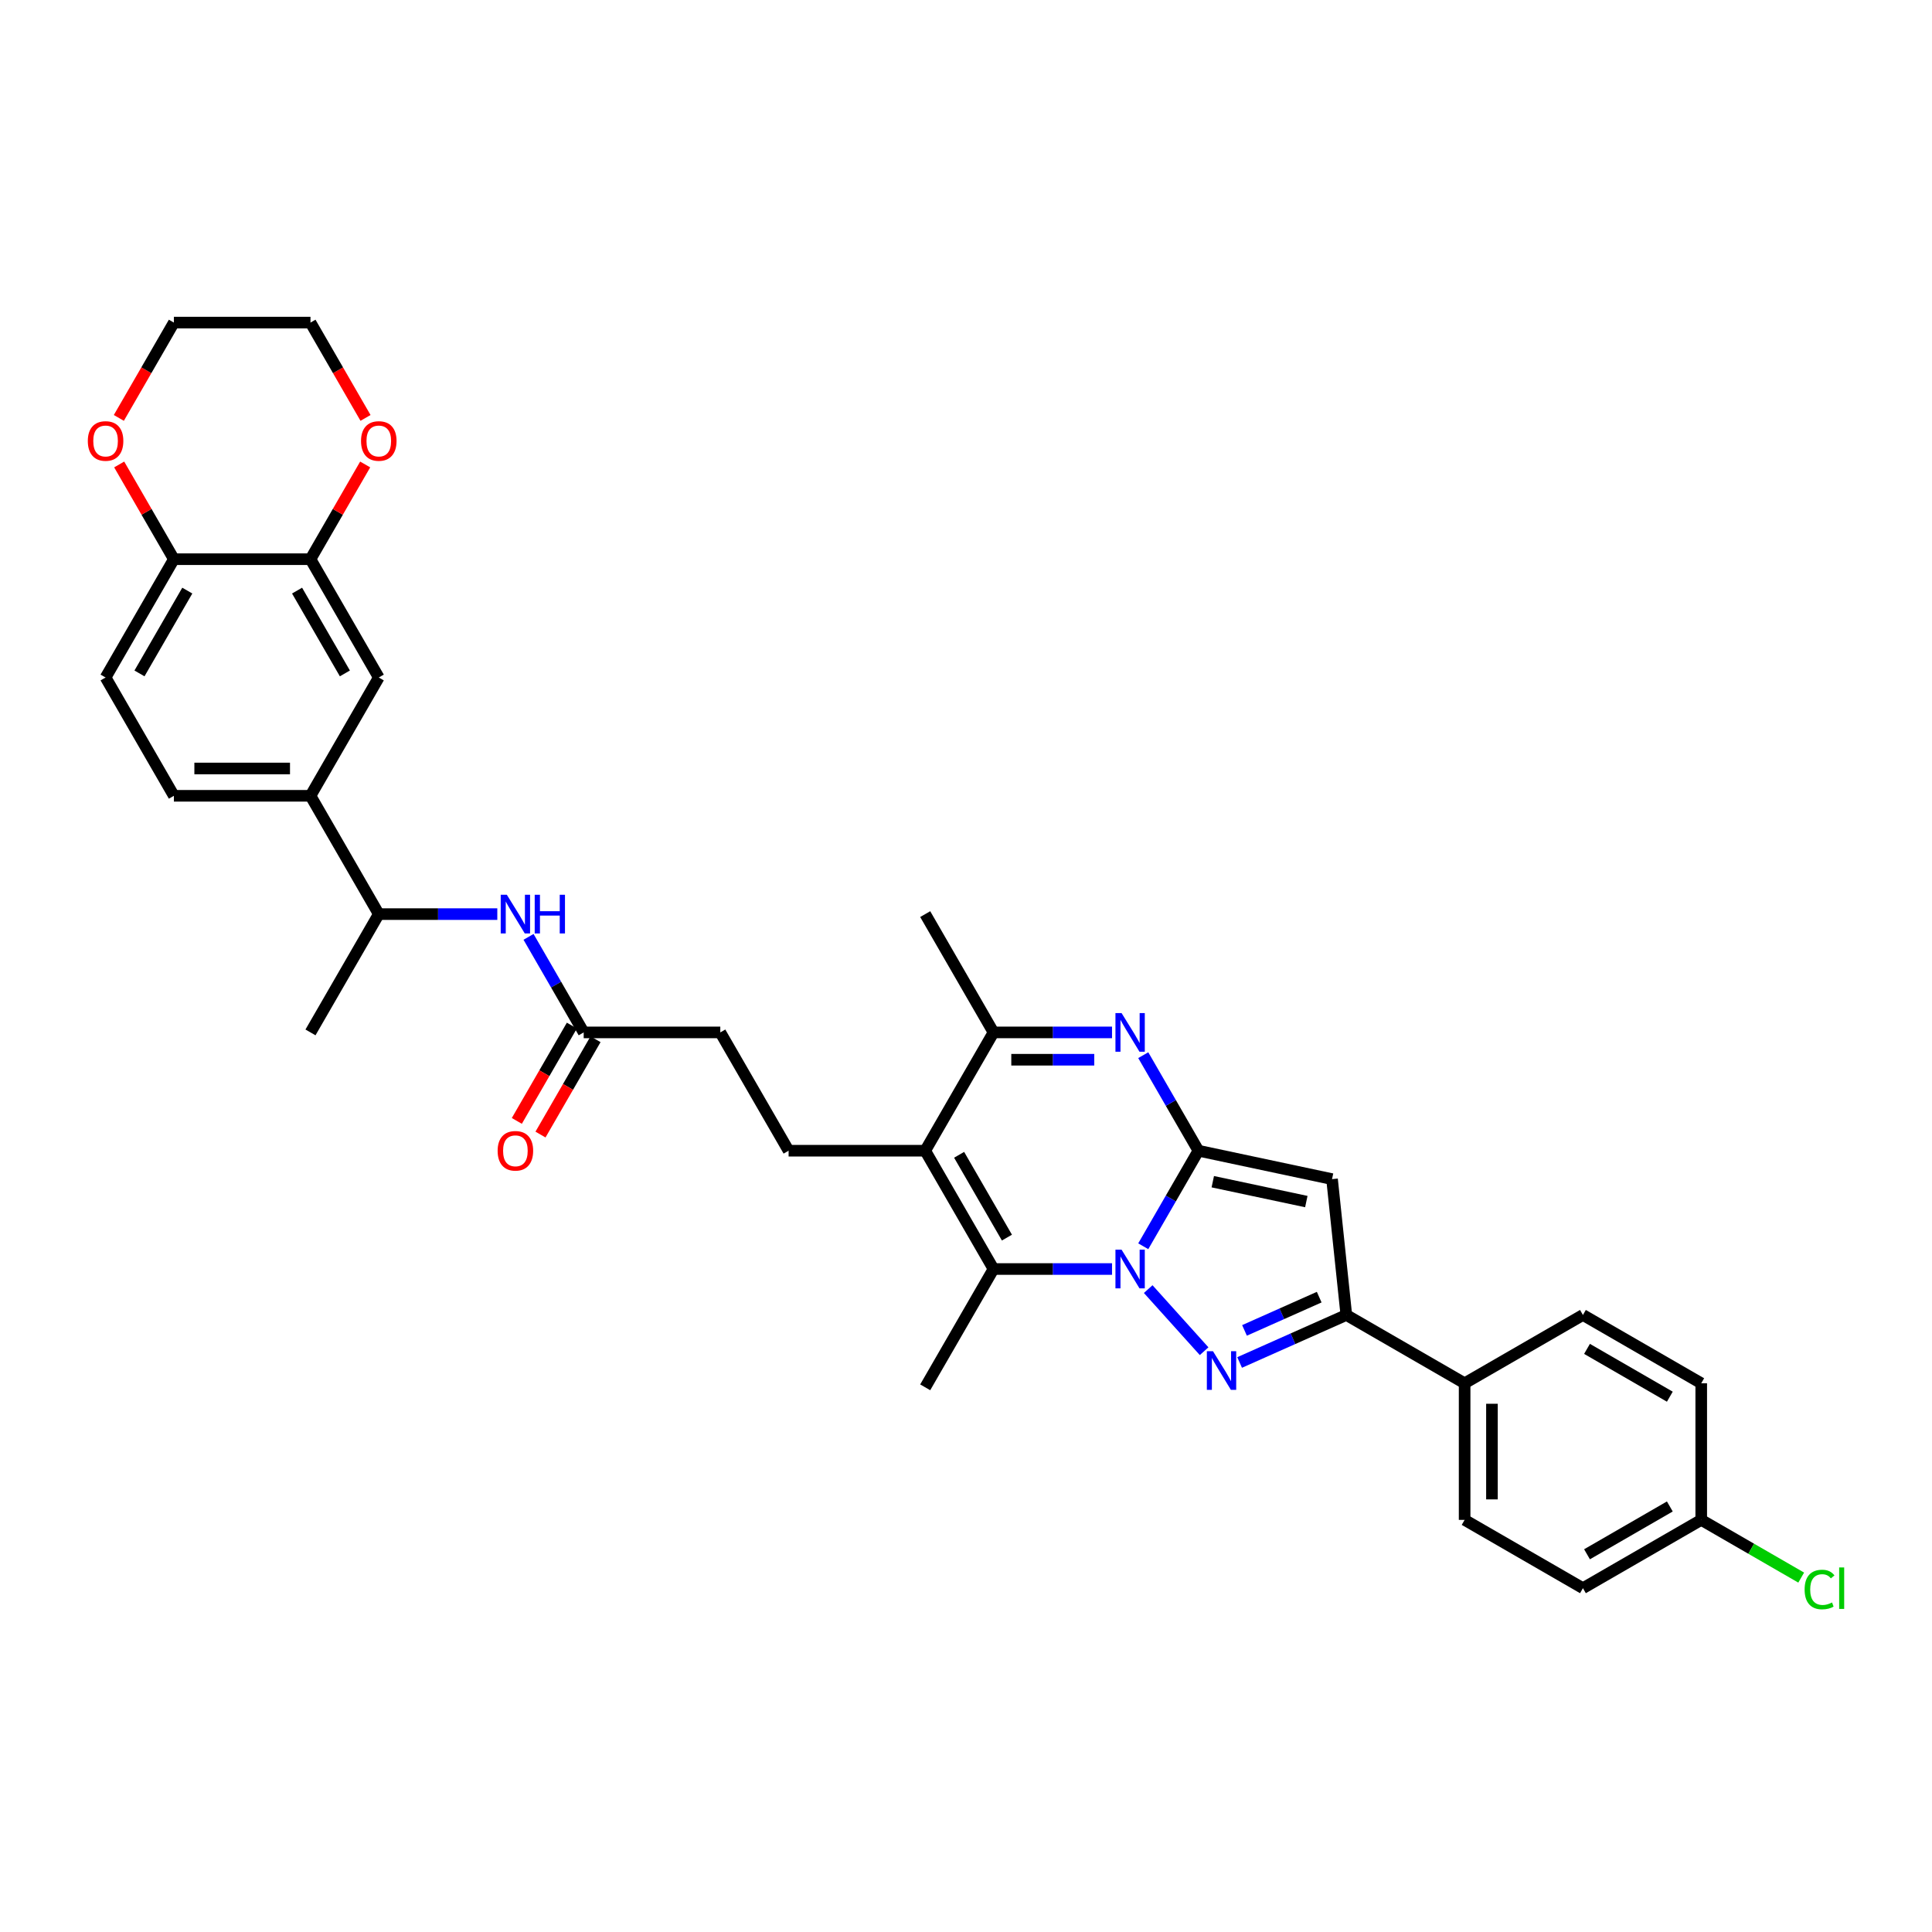 <?xml version='1.0' encoding='iso-8859-1'?>
<svg version='1.1' baseProfile='full'
              xmlns='http://www.w3.org/2000/svg'
                      xmlns:rdkit='http://www.rdkit.org/xml'
                      xmlns:xlink='http://www.w3.org/1999/xlink'
                  xml:space='preserve'
width='1000px' height='1000px' viewBox='0 0 1000 1000'>
<!-- END OF HEADER -->
<rect style='opacity:1.0;fill:#FFFFFF;stroke:none' width='1000' height='1000' x='0' y='0'> </rect>
<path class='bond-0' d='M 591.749,645.062 L 606.025,620.335' style='fill:none;fill-rule:evenodd;stroke:#0000FF;stroke-width:6px;stroke-linecap:butt;stroke-linejoin:miter;stroke-opacity:1' />
<path class='bond-0' d='M 606.025,620.335 L 620.301,595.608' style='fill:none;fill-rule:evenodd;stroke:#000000;stroke-width:6px;stroke-linecap:butt;stroke-linejoin:miter;stroke-opacity:1' />
<path class='bond-1' d='M 594.31,667.239 L 623.248,699.379' style='fill:none;fill-rule:evenodd;stroke:#0000FF;stroke-width:6px;stroke-linecap:butt;stroke-linejoin:miter;stroke-opacity:1' />
<path class='bond-3' d='M 575.586,656.842 L 544.914,656.842' style='fill:none;fill-rule:evenodd;stroke:#0000FF;stroke-width:6px;stroke-linecap:butt;stroke-linejoin:miter;stroke-opacity:1' />
<path class='bond-3' d='M 544.914,656.842 L 514.241,656.842' style='fill:none;fill-rule:evenodd;stroke:#000000;stroke-width:6px;stroke-linecap:butt;stroke-linejoin:miter;stroke-opacity:1' />
<path class='bond-2' d='M 620.301,595.608 L 606.025,570.881' style='fill:none;fill-rule:evenodd;stroke:#000000;stroke-width:6px;stroke-linecap:butt;stroke-linejoin:miter;stroke-opacity:1' />
<path class='bond-2' d='M 606.025,570.881 L 591.749,546.154' style='fill:none;fill-rule:evenodd;stroke:#0000FF;stroke-width:6px;stroke-linecap:butt;stroke-linejoin:miter;stroke-opacity:1' />
<path class='bond-4' d='M 620.301,595.608 L 689.463,610.309' style='fill:none;fill-rule:evenodd;stroke:#000000;stroke-width:6px;stroke-linecap:butt;stroke-linejoin:miter;stroke-opacity:1' />
<path class='bond-4' d='M 627.736,611.645 L 676.149,621.936' style='fill:none;fill-rule:evenodd;stroke:#000000;stroke-width:6px;stroke-linecap:butt;stroke-linejoin:miter;stroke-opacity:1' />
<path class='bond-6' d='M 641.622,705.219 L 669.238,692.924' style='fill:none;fill-rule:evenodd;stroke:#0000FF;stroke-width:6px;stroke-linecap:butt;stroke-linejoin:miter;stroke-opacity:1' />
<path class='bond-6' d='M 669.238,692.924 L 696.854,680.628' style='fill:none;fill-rule:evenodd;stroke:#000000;stroke-width:6px;stroke-linecap:butt;stroke-linejoin:miter;stroke-opacity:1' />
<path class='bond-6' d='M 644.155,688.612 L 663.486,680.005' style='fill:none;fill-rule:evenodd;stroke:#0000FF;stroke-width:6px;stroke-linecap:butt;stroke-linejoin:miter;stroke-opacity:1' />
<path class='bond-6' d='M 663.486,680.005 L 682.817,671.398' style='fill:none;fill-rule:evenodd;stroke:#000000;stroke-width:6px;stroke-linecap:butt;stroke-linejoin:miter;stroke-opacity:1' />
<path class='bond-35' d='M 575.586,534.374 L 544.914,534.374' style='fill:none;fill-rule:evenodd;stroke:#0000FF;stroke-width:6px;stroke-linecap:butt;stroke-linejoin:miter;stroke-opacity:1' />
<path class='bond-35' d='M 544.914,534.374 L 514.241,534.374' style='fill:none;fill-rule:evenodd;stroke:#000000;stroke-width:6px;stroke-linecap:butt;stroke-linejoin:miter;stroke-opacity:1' />
<path class='bond-35' d='M 566.385,548.515 L 544.914,548.515' style='fill:none;fill-rule:evenodd;stroke:#0000FF;stroke-width:6px;stroke-linecap:butt;stroke-linejoin:miter;stroke-opacity:1' />
<path class='bond-35' d='M 544.914,548.515 L 523.443,548.515' style='fill:none;fill-rule:evenodd;stroke:#000000;stroke-width:6px;stroke-linecap:butt;stroke-linejoin:miter;stroke-opacity:1' />
<path class='bond-5' d='M 514.241,656.842 L 478.888,595.608' style='fill:none;fill-rule:evenodd;stroke:#000000;stroke-width:6px;stroke-linecap:butt;stroke-linejoin:miter;stroke-opacity:1' />
<path class='bond-5' d='M 521.185,640.586 L 496.438,597.722' style='fill:none;fill-rule:evenodd;stroke:#000000;stroke-width:6px;stroke-linecap:butt;stroke-linejoin:miter;stroke-opacity:1' />
<path class='bond-25' d='M 514.241,656.842 L 478.888,718.076' style='fill:none;fill-rule:evenodd;stroke:#000000;stroke-width:6px;stroke-linecap:butt;stroke-linejoin:miter;stroke-opacity:1' />
<path class='bond-34' d='M 689.463,610.309 L 696.854,680.628' style='fill:none;fill-rule:evenodd;stroke:#000000;stroke-width:6px;stroke-linecap:butt;stroke-linejoin:miter;stroke-opacity:1' />
<path class='bond-7' d='M 478.888,595.608 L 514.241,534.374' style='fill:none;fill-rule:evenodd;stroke:#000000;stroke-width:6px;stroke-linecap:butt;stroke-linejoin:miter;stroke-opacity:1' />
<path class='bond-8' d='M 478.888,595.608 L 408.181,595.608' style='fill:none;fill-rule:evenodd;stroke:#000000;stroke-width:6px;stroke-linecap:butt;stroke-linejoin:miter;stroke-opacity:1' />
<path class='bond-14' d='M 696.854,680.628 L 758.088,715.982' style='fill:none;fill-rule:evenodd;stroke:#000000;stroke-width:6px;stroke-linecap:butt;stroke-linejoin:miter;stroke-opacity:1' />
<path class='bond-30' d='M 514.241,534.374 L 478.888,473.14' style='fill:none;fill-rule:evenodd;stroke:#000000;stroke-width:6px;stroke-linecap:butt;stroke-linejoin:miter;stroke-opacity:1' />
<path class='bond-22' d='M 408.181,595.608 L 372.827,534.374' style='fill:none;fill-rule:evenodd;stroke:#000000;stroke-width:6px;stroke-linecap:butt;stroke-linejoin:miter;stroke-opacity:1' />
<path class='bond-9' d='M 160.707,289.438 L 196.06,350.672' style='fill:none;fill-rule:evenodd;stroke:#000000;stroke-width:6px;stroke-linecap:butt;stroke-linejoin:miter;stroke-opacity:1' />
<path class='bond-9' d='M 153.763,305.694 L 178.51,348.558' style='fill:none;fill-rule:evenodd;stroke:#000000;stroke-width:6px;stroke-linecap:butt;stroke-linejoin:miter;stroke-opacity:1' />
<path class='bond-17' d='M 160.707,289.438 L 174.86,264.923' style='fill:none;fill-rule:evenodd;stroke:#000000;stroke-width:6px;stroke-linecap:butt;stroke-linejoin:miter;stroke-opacity:1' />
<path class='bond-17' d='M 174.86,264.923 L 189.014,240.408' style='fill:none;fill-rule:evenodd;stroke:#FF0000;stroke-width:6px;stroke-linecap:butt;stroke-linejoin:miter;stroke-opacity:1' />
<path class='bond-37' d='M 160.707,289.438 L 90,289.438' style='fill:none;fill-rule:evenodd;stroke:#000000;stroke-width:6px;stroke-linecap:butt;stroke-linejoin:miter;stroke-opacity:1' />
<path class='bond-10' d='M 273.568,484.92 L 287.844,509.647' style='fill:none;fill-rule:evenodd;stroke:#0000FF;stroke-width:6px;stroke-linecap:butt;stroke-linejoin:miter;stroke-opacity:1' />
<path class='bond-10' d='M 287.844,509.647 L 302.121,534.374' style='fill:none;fill-rule:evenodd;stroke:#000000;stroke-width:6px;stroke-linecap:butt;stroke-linejoin:miter;stroke-opacity:1' />
<path class='bond-16' d='M 257.405,473.14 L 226.733,473.14' style='fill:none;fill-rule:evenodd;stroke:#0000FF;stroke-width:6px;stroke-linecap:butt;stroke-linejoin:miter;stroke-opacity:1' />
<path class='bond-16' d='M 226.733,473.14 L 196.06,473.14' style='fill:none;fill-rule:evenodd;stroke:#000000;stroke-width:6px;stroke-linecap:butt;stroke-linejoin:miter;stroke-opacity:1' />
<path class='bond-11' d='M 160.707,411.906 L 196.06,473.14' style='fill:none;fill-rule:evenodd;stroke:#000000;stroke-width:6px;stroke-linecap:butt;stroke-linejoin:miter;stroke-opacity:1' />
<path class='bond-13' d='M 160.707,411.906 L 196.06,350.672' style='fill:none;fill-rule:evenodd;stroke:#000000;stroke-width:6px;stroke-linecap:butt;stroke-linejoin:miter;stroke-opacity:1' />
<path class='bond-19' d='M 160.707,411.906 L 90,411.906' style='fill:none;fill-rule:evenodd;stroke:#000000;stroke-width:6px;stroke-linecap:butt;stroke-linejoin:miter;stroke-opacity:1' />
<path class='bond-19' d='M 150.101,397.765 L 100.606,397.765' style='fill:none;fill-rule:evenodd;stroke:#000000;stroke-width:6px;stroke-linecap:butt;stroke-linejoin:miter;stroke-opacity:1' />
<path class='bond-12' d='M 302.121,534.374 L 372.827,534.374' style='fill:none;fill-rule:evenodd;stroke:#000000;stroke-width:6px;stroke-linecap:butt;stroke-linejoin:miter;stroke-opacity:1' />
<path class='bond-20' d='M 295.997,530.839 L 281.754,555.509' style='fill:none;fill-rule:evenodd;stroke:#000000;stroke-width:6px;stroke-linecap:butt;stroke-linejoin:miter;stroke-opacity:1' />
<path class='bond-20' d='M 281.754,555.509 L 267.51,580.18' style='fill:none;fill-rule:evenodd;stroke:#FF0000;stroke-width:6px;stroke-linecap:butt;stroke-linejoin:miter;stroke-opacity:1' />
<path class='bond-20' d='M 308.244,537.909 L 294,562.58' style='fill:none;fill-rule:evenodd;stroke:#000000;stroke-width:6px;stroke-linecap:butt;stroke-linejoin:miter;stroke-opacity:1' />
<path class='bond-20' d='M 294,562.58 L 279.757,587.25' style='fill:none;fill-rule:evenodd;stroke:#FF0000;stroke-width:6px;stroke-linecap:butt;stroke-linejoin:miter;stroke-opacity:1' />
<path class='bond-23' d='M 758.088,715.982 L 758.088,786.689' style='fill:none;fill-rule:evenodd;stroke:#000000;stroke-width:6px;stroke-linecap:butt;stroke-linejoin:miter;stroke-opacity:1' />
<path class='bond-23' d='M 772.229,726.588 L 772.229,776.082' style='fill:none;fill-rule:evenodd;stroke:#000000;stroke-width:6px;stroke-linecap:butt;stroke-linejoin:miter;stroke-opacity:1' />
<path class='bond-24' d='M 758.088,715.982 L 819.322,680.628' style='fill:none;fill-rule:evenodd;stroke:#000000;stroke-width:6px;stroke-linecap:butt;stroke-linejoin:miter;stroke-opacity:1' />
<path class='bond-15' d='M 90,289.438 L 54.646,350.672' style='fill:none;fill-rule:evenodd;stroke:#000000;stroke-width:6px;stroke-linecap:butt;stroke-linejoin:miter;stroke-opacity:1' />
<path class='bond-15' d='M 96.944,305.694 L 72.196,348.558' style='fill:none;fill-rule:evenodd;stroke:#000000;stroke-width:6px;stroke-linecap:butt;stroke-linejoin:miter;stroke-opacity:1' />
<path class='bond-18' d='M 90,289.438 L 75.846,264.923' style='fill:none;fill-rule:evenodd;stroke:#000000;stroke-width:6px;stroke-linecap:butt;stroke-linejoin:miter;stroke-opacity:1' />
<path class='bond-18' d='M 75.846,264.923 L 61.692,240.408' style='fill:none;fill-rule:evenodd;stroke:#FF0000;stroke-width:6px;stroke-linecap:butt;stroke-linejoin:miter;stroke-opacity:1' />
<path class='bond-33' d='M 196.06,473.14 L 160.707,534.374' style='fill:none;fill-rule:evenodd;stroke:#000000;stroke-width:6px;stroke-linecap:butt;stroke-linejoin:miter;stroke-opacity:1' />
<path class='bond-31' d='M 189.194,216.311 L 174.95,191.641' style='fill:none;fill-rule:evenodd;stroke:#FF0000;stroke-width:6px;stroke-linecap:butt;stroke-linejoin:miter;stroke-opacity:1' />
<path class='bond-31' d='M 174.95,191.641 L 160.707,166.97' style='fill:none;fill-rule:evenodd;stroke:#000000;stroke-width:6px;stroke-linecap:butt;stroke-linejoin:miter;stroke-opacity:1' />
<path class='bond-32' d='M 61.513,216.311 L 75.756,191.641' style='fill:none;fill-rule:evenodd;stroke:#FF0000;stroke-width:6px;stroke-linecap:butt;stroke-linejoin:miter;stroke-opacity:1' />
<path class='bond-32' d='M 75.756,191.641 L 90,166.97' style='fill:none;fill-rule:evenodd;stroke:#000000;stroke-width:6px;stroke-linecap:butt;stroke-linejoin:miter;stroke-opacity:1' />
<path class='bond-21' d='M 90,411.906 L 54.646,350.672' style='fill:none;fill-rule:evenodd;stroke:#000000;stroke-width:6px;stroke-linecap:butt;stroke-linejoin:miter;stroke-opacity:1' />
<path class='bond-28' d='M 758.088,786.689 L 819.322,822.042' style='fill:none;fill-rule:evenodd;stroke:#000000;stroke-width:6px;stroke-linecap:butt;stroke-linejoin:miter;stroke-opacity:1' />
<path class='bond-27' d='M 819.322,680.628 L 880.556,715.982' style='fill:none;fill-rule:evenodd;stroke:#000000;stroke-width:6px;stroke-linecap:butt;stroke-linejoin:miter;stroke-opacity:1' />
<path class='bond-27' d='M 821.436,698.178 L 864.3,722.925' style='fill:none;fill-rule:evenodd;stroke:#000000;stroke-width:6px;stroke-linecap:butt;stroke-linejoin:miter;stroke-opacity:1' />
<path class='bond-26' d='M 880.556,786.689 L 880.556,715.982' style='fill:none;fill-rule:evenodd;stroke:#000000;stroke-width:6px;stroke-linecap:butt;stroke-linejoin:miter;stroke-opacity:1' />
<path class='bond-29' d='M 880.556,786.689 L 906.429,801.626' style='fill:none;fill-rule:evenodd;stroke:#000000;stroke-width:6px;stroke-linecap:butt;stroke-linejoin:miter;stroke-opacity:1' />
<path class='bond-29' d='M 906.429,801.626 L 932.301,816.564' style='fill:none;fill-rule:evenodd;stroke:#00CC00;stroke-width:6px;stroke-linecap:butt;stroke-linejoin:miter;stroke-opacity:1' />
<path class='bond-36' d='M 880.556,786.689 L 819.322,822.042' style='fill:none;fill-rule:evenodd;stroke:#000000;stroke-width:6px;stroke-linecap:butt;stroke-linejoin:miter;stroke-opacity:1' />
<path class='bond-36' d='M 864.3,779.745 L 821.436,804.492' style='fill:none;fill-rule:evenodd;stroke:#000000;stroke-width:6px;stroke-linecap:butt;stroke-linejoin:miter;stroke-opacity:1' />
<path class='bond-38' d='M 160.707,166.97 L 90,166.97' style='fill:none;fill-rule:evenodd;stroke:#000000;stroke-width:6px;stroke-linecap:butt;stroke-linejoin:miter;stroke-opacity:1' />
<path  class='atom-0' d='M 580.522 646.83
L 587.083 657.436
Q 587.734 658.482, 588.78 660.377
Q 589.827 662.272, 589.883 662.385
L 589.883 646.83
L 592.542 646.83
L 592.542 666.854
L 589.799 666.854
L 582.756 655.258
Q 581.936 653.9, 581.059 652.345
Q 580.211 650.789, 579.956 650.309
L 579.956 666.854
L 577.354 666.854
L 577.354 646.83
L 580.522 646.83
' fill='#0000FF'/>
<path  class='atom-2' d='M 627.834 699.375
L 634.396 709.981
Q 635.046 711.028, 636.092 712.923
Q 637.139 714.818, 637.196 714.931
L 637.196 699.375
L 639.854 699.375
L 639.854 719.399
L 637.111 719.399
L 630.068 707.803
Q 629.248 706.446, 628.371 704.89
Q 627.523 703.335, 627.268 702.854
L 627.268 719.399
L 624.666 719.399
L 624.666 699.375
L 627.834 699.375
' fill='#0000FF'/>
<path  class='atom-3' d='M 580.522 524.362
L 587.083 534.968
Q 587.734 536.014, 588.78 537.909
Q 589.827 539.804, 589.883 539.917
L 589.883 524.362
L 592.542 524.362
L 592.542 544.386
L 589.799 544.386
L 582.756 532.79
Q 581.936 531.433, 581.059 529.877
Q 580.211 528.321, 579.956 527.841
L 579.956 544.386
L 577.354 544.386
L 577.354 524.362
L 580.522 524.362
' fill='#0000FF'/>
<path  class='atom-11' d='M 262.341 463.128
L 268.902 473.734
Q 269.553 474.78, 270.599 476.675
Q 271.646 478.57, 271.702 478.683
L 271.702 463.128
L 274.361 463.128
L 274.361 483.152
L 271.618 483.152
L 264.575 471.556
Q 263.755 470.199, 262.878 468.643
Q 262.03 467.087, 261.775 466.607
L 261.775 483.152
L 259.173 483.152
L 259.173 463.128
L 262.341 463.128
' fill='#0000FF'/>
<path  class='atom-11' d='M 276.765 463.128
L 279.48 463.128
L 279.48 471.641
L 289.719 471.641
L 289.719 463.128
L 292.434 463.128
L 292.434 483.152
L 289.719 483.152
L 289.719 473.904
L 279.48 473.904
L 279.48 483.152
L 276.765 483.152
L 276.765 463.128
' fill='#0000FF'/>
<path  class='atom-18' d='M 186.868 228.261
Q 186.868 223.453, 189.244 220.766
Q 191.62 218.079, 196.06 218.079
Q 200.501 218.079, 202.876 220.766
Q 205.252 223.453, 205.252 228.261
Q 205.252 233.125, 202.848 235.897
Q 200.444 238.64, 196.06 238.64
Q 191.648 238.64, 189.244 235.897
Q 186.868 233.154, 186.868 228.261
M 196.06 236.378
Q 199.115 236.378, 200.755 234.342
Q 202.424 232.277, 202.424 228.261
Q 202.424 224.329, 200.755 222.35
Q 199.115 220.342, 196.06 220.342
Q 193.006 220.342, 191.337 222.321
Q 189.697 224.301, 189.697 228.261
Q 189.697 232.305, 191.337 234.342
Q 193.006 236.378, 196.06 236.378
' fill='#FF0000'/>
<path  class='atom-19' d='M 45.455 228.261
Q 45.455 223.453, 47.83 220.766
Q 50.206 218.079, 54.646 218.079
Q 59.087 218.079, 61.463 220.766
Q 63.838 223.453, 63.838 228.261
Q 63.838 233.125, 61.434 235.897
Q 59.03 238.64, 54.646 238.64
Q 50.234 238.64, 47.83 235.897
Q 45.455 233.154, 45.455 228.261
M 54.646 236.378
Q 57.701 236.378, 59.341 234.342
Q 61.01 232.277, 61.01 228.261
Q 61.01 224.329, 59.341 222.35
Q 57.701 220.342, 54.646 220.342
Q 51.592 220.342, 49.923 222.321
Q 48.283 224.301, 48.283 228.261
Q 48.283 232.305, 49.923 234.342
Q 51.592 236.378, 54.646 236.378
' fill='#FF0000'/>
<path  class='atom-21' d='M 257.575 595.664
Q 257.575 590.856, 259.951 588.17
Q 262.327 585.483, 266.767 585.483
Q 271.207 585.483, 273.583 588.17
Q 275.959 590.856, 275.959 595.664
Q 275.959 600.529, 273.555 603.301
Q 271.151 606.044, 266.767 606.044
Q 262.355 606.044, 259.951 603.301
Q 257.575 600.557, 257.575 595.664
M 266.767 603.782
Q 269.822 603.782, 271.462 601.745
Q 273.131 599.681, 273.131 595.664
Q 273.131 591.733, 271.462 589.753
Q 269.822 587.745, 266.767 587.745
Q 263.713 587.745, 262.044 589.725
Q 260.403 591.705, 260.403 595.664
Q 260.403 599.709, 262.044 601.745
Q 263.713 603.782, 266.767 603.782
' fill='#FF0000'/>
<path  class='atom-30' d='M 934.069 822.735
Q 934.069 817.757, 936.388 815.155
Q 938.735 812.525, 943.176 812.525
Q 947.305 812.525, 949.511 815.438
L 947.644 816.965
Q 946.032 814.844, 943.176 814.844
Q 940.15 814.844, 938.537 816.88
Q 936.954 818.888, 936.954 822.735
Q 936.954 826.694, 938.594 828.731
Q 940.263 830.767, 943.487 830.767
Q 945.693 830.767, 948.267 829.438
L 949.059 831.559
Q 948.012 832.238, 946.428 832.634
Q 944.844 833.03, 943.091 833.03
Q 938.735 833.03, 936.388 830.371
Q 934.069 827.713, 934.069 822.735
' fill='#00CC00'/>
<path  class='atom-30' d='M 951.943 811.309
L 954.545 811.309
L 954.545 832.775
L 951.943 832.775
L 951.943 811.309
' fill='#00CC00'/>
</svg>
